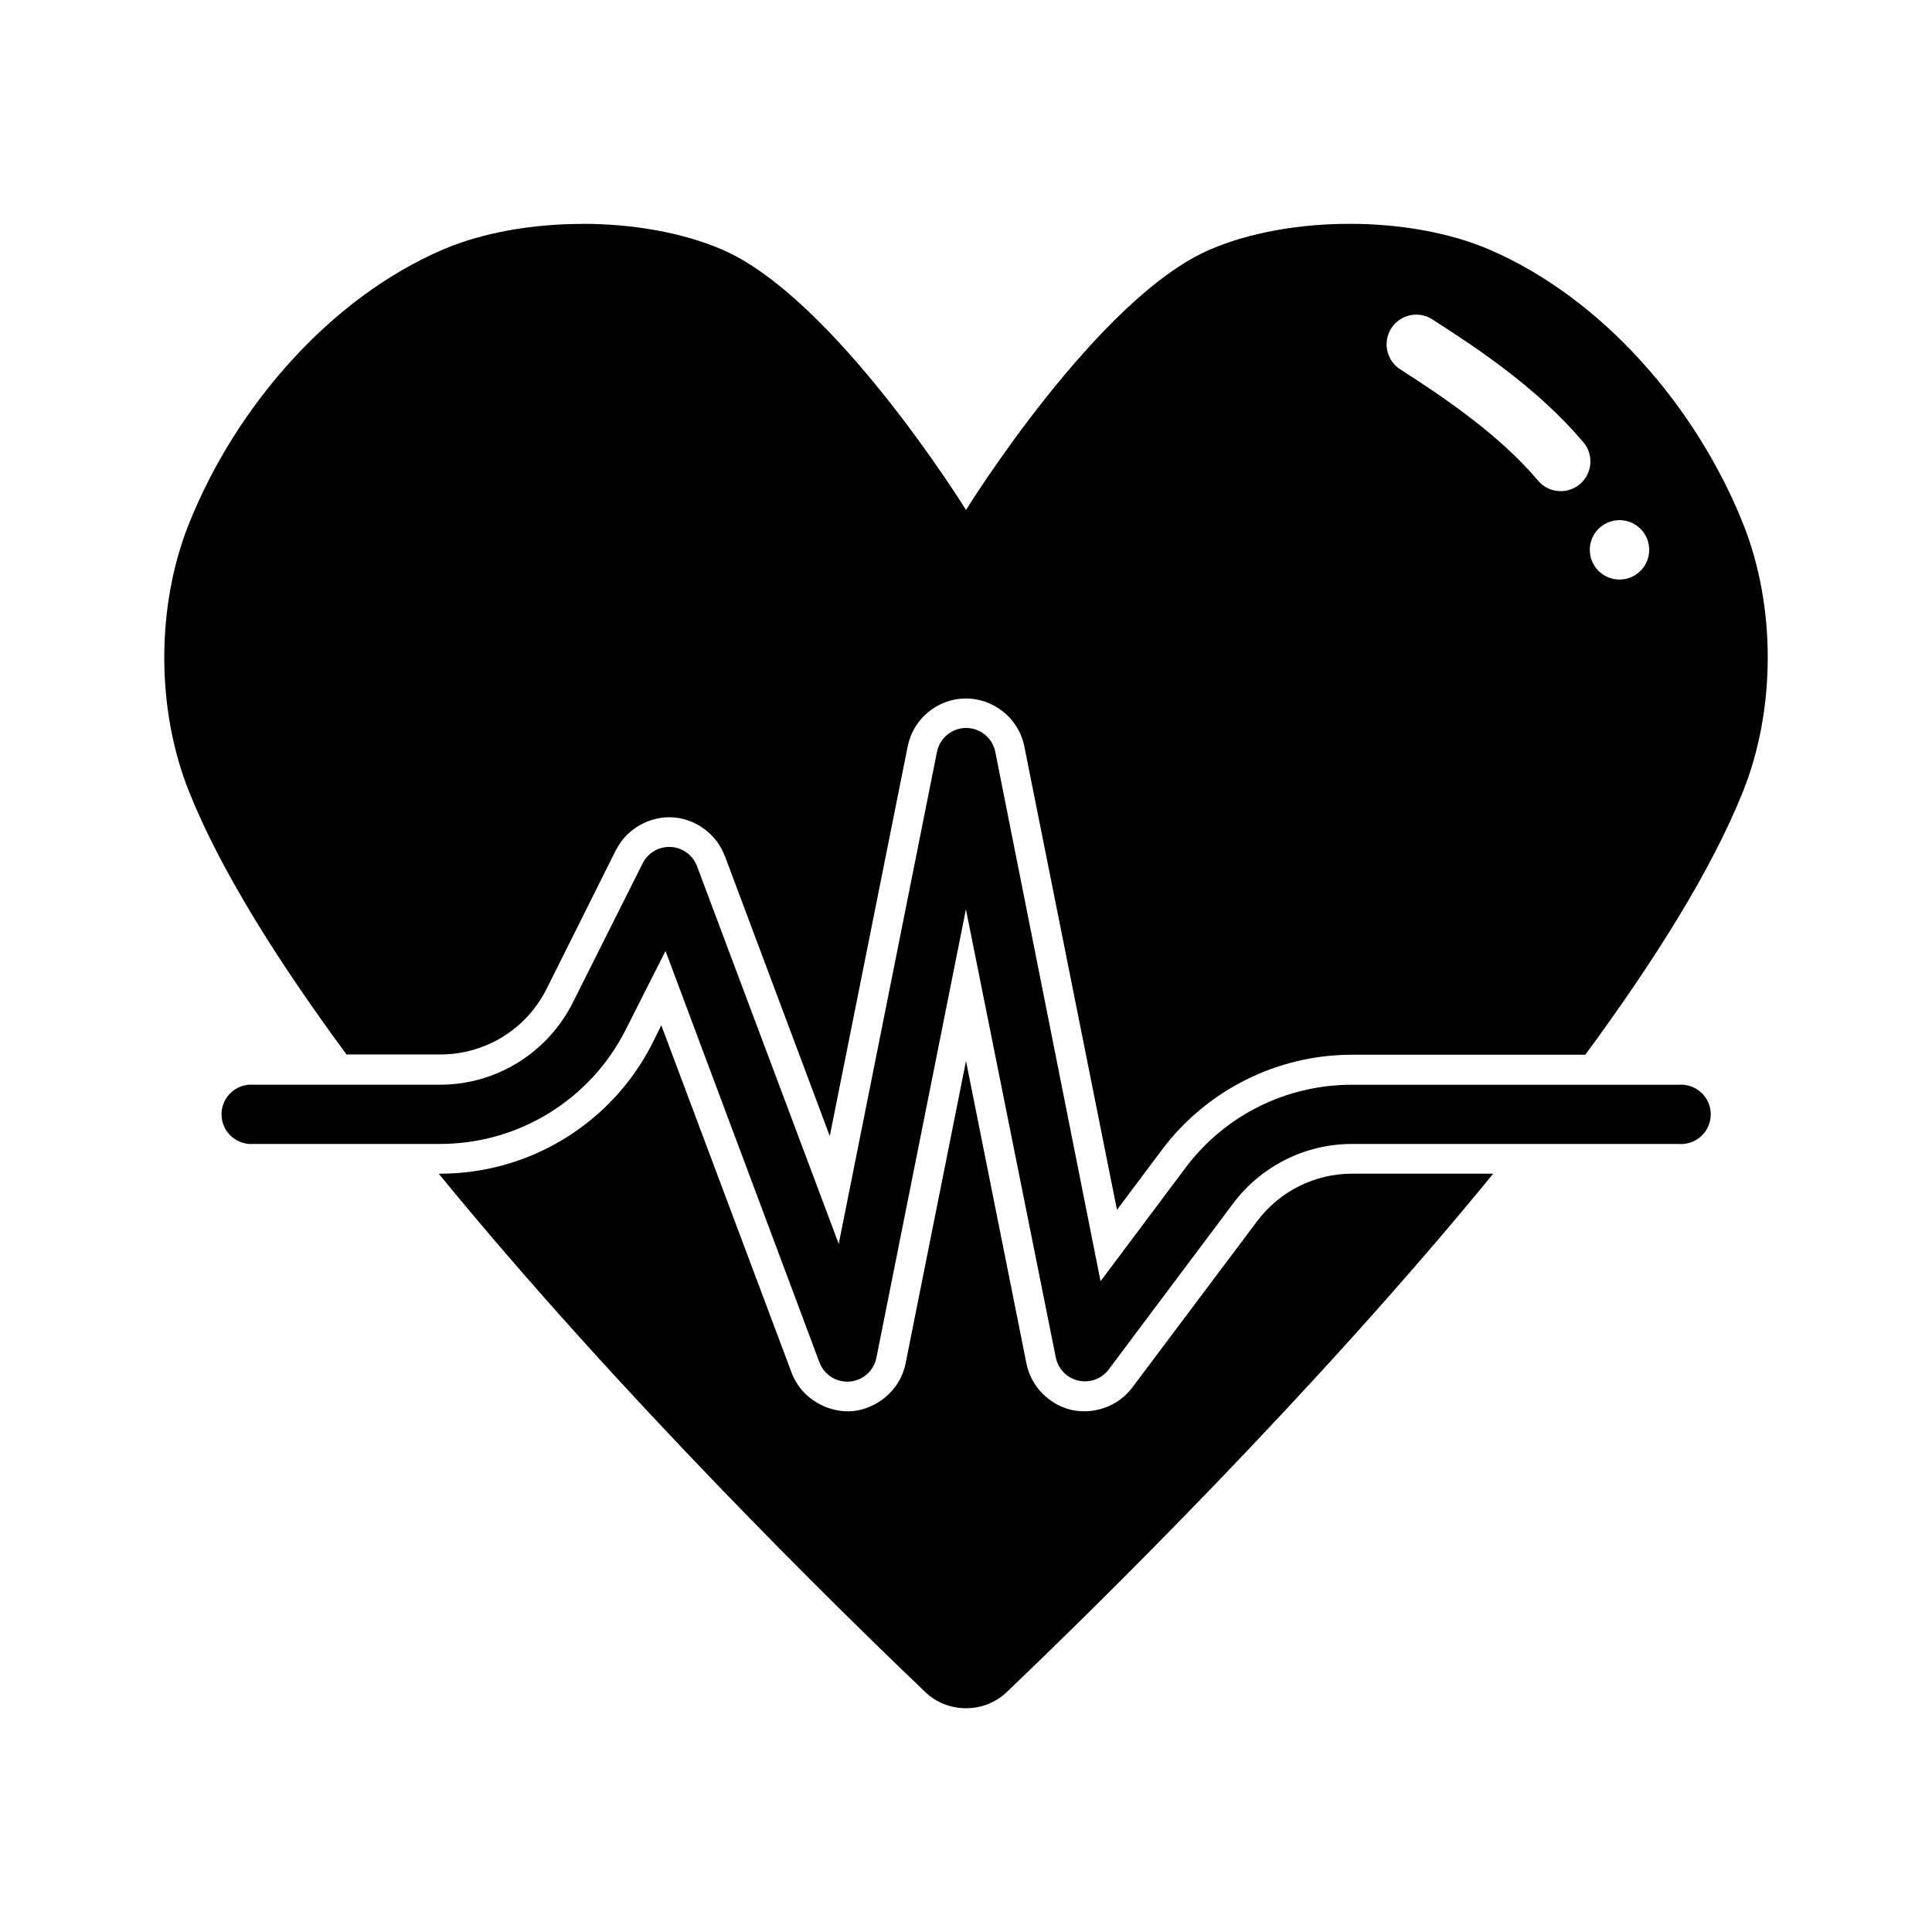 <?xml version="1.0" encoding="UTF-8"?>
<!-- Uploaded to: SVG Repo, www.svgrepo.com, Generator: SVG Repo Mixer Tools -->
<svg fill="#000000" width="800px" height="800px" version="1.1" viewBox="144 144 512 512" xmlns="http://www.w3.org/2000/svg">
 <g>
  <path d="m298.34 203.34c-13.199 0-26.395 2.262-36.961 6.797-29.895 12.82-54.898 41.641-67.281 72.598-8.754 21.883-8.754 49.18 0 71.062 8.34 20.852 23.512 44.918 41.727 69.648h24.848c11.973 0 22.812-6.68 28.168-17.371l18.418-36.871h-0.004 0.031c2.953-5.836 9.156-8.906 14.883-8.609 5.731 0.301 11.559 4.059 13.867 10.18h0.004 0.031l27.828 74.293 20.664-103.35c1.445-7.144 7.723-12.402 15.008-12.609 7.598-0.172 14.355 5.156 15.867 12.609l24.57 122.91 11.902-15.898c11.883-15.855 30.574-25.215 50.398-25.215h61.809c18.242-24.766 33.438-48.867 41.789-69.742 8.754-21.887 8.754-49.18 0-71.062-12.383-30.957-37.387-59.777-67.281-72.598-21.137-9.062-52.785-9.062-73.922 0-29.895 12.82-64.699 69.031-64.699 69.031s-34.805-56.211-64.699-69.031c-10.57-4.535-23.762-6.797-36.961-6.797zm220.85 24.047-0.004-0.004c1.582-0.027 3.137 0.426 4.457 1.293 12.246 7.848 27.785 18.215 39.73 32.254 1.461 1.574 2.219 3.68 2.09 5.824-0.125 2.144-1.125 4.144-2.762 5.539-1.641 1.391-3.777 2.051-5.914 1.824-2.137-0.223-4.09-1.309-5.406-3.008-10.008-11.766-24.238-21.5-36.223-29.18v-0.004c-2.953-1.848-4.34-5.414-3.41-8.773 0.93-3.356 3.953-5.703 7.438-5.769zm53.996 54.457c2.086 0 4.09 0.828 5.566 2.305 1.477 1.477 2.305 3.481 2.305 5.566 0 4.348-3.527 7.871-7.871 7.871-4.348 0-7.871-3.523-7.875-7.871 0-2.086 0.832-4.09 2.309-5.566 1.473-1.477 3.477-2.305 5.566-2.305zm-253.93 133.86-2.242 4.523c-10.656 21.32-32.508 34.809-56.336 34.809h-0.418c47.816 58.477 105.54 115.04 129.03 137.45 5.887 5.617 15.547 5.617 21.434 0 23.484-22.418 81.18-78.973 129-137.45h-37.422c-9.922 0-19.223 4.684-25.184 12.637l-33.055 44.035c-3.898 5.211-10.512 7.195-16.082 5.934-5.57-1.258-10.68-5.891-11.961-12.27l-16.02-80.195-16.02 80.195c-1.457 7.262-7.898 12.105-14.207 12.609-6.309 0.473-13.41-3.266-15.988-10.207l-34.531-92.066z"/>
  <path d="m399.05 336.98c-3.363 0.426-6.078 2.953-6.742 6.277l-26.035 130.4-37.539-100.07h0.004c-1.086-2.938-3.812-4.949-6.938-5.129-3.129-0.176-6.062 1.516-7.477 4.312l-18.48 36.844c-6.672 13.355-20.285 21.848-35.215 21.848h-49.395 0.004c-2.195-0.184-4.367 0.559-5.988 2.051-1.621 1.492-2.543 3.594-2.543 5.793 0 2.203 0.922 4.305 2.543 5.797 1.621 1.492 3.793 2.234 5.988 2.051h49.395c20.859 0 39.953-11.789 49.277-30.449l10.461-20.688 40.793 109.02c1.234 3.305 4.519 5.387 8.035 5.09 3.519-0.297 6.41-2.898 7.074-6.367l23.707-118.78 23.824 118.78c0.609 3.019 2.93 5.41 5.93 6.109s6.133-0.414 8.02-2.856l33.008-44.047c7.438-9.922 19.098-15.805 31.496-15.805h86.586-0.004c2.195 0.184 4.367-0.559 5.988-2.051 1.621-1.488 2.543-3.594 2.543-5.793 0-2.203-0.922-4.305-2.543-5.797-1.621-1.488-3.793-2.234-5.988-2.051h-86.586c-17.344 0-33.645 8.09-44.047 21.965l-22.547 30.102-27.895-140.28c-0.805-4.055-4.613-6.797-8.715-6.277z" fill-rule="evenodd"/>
 </g>
</svg>